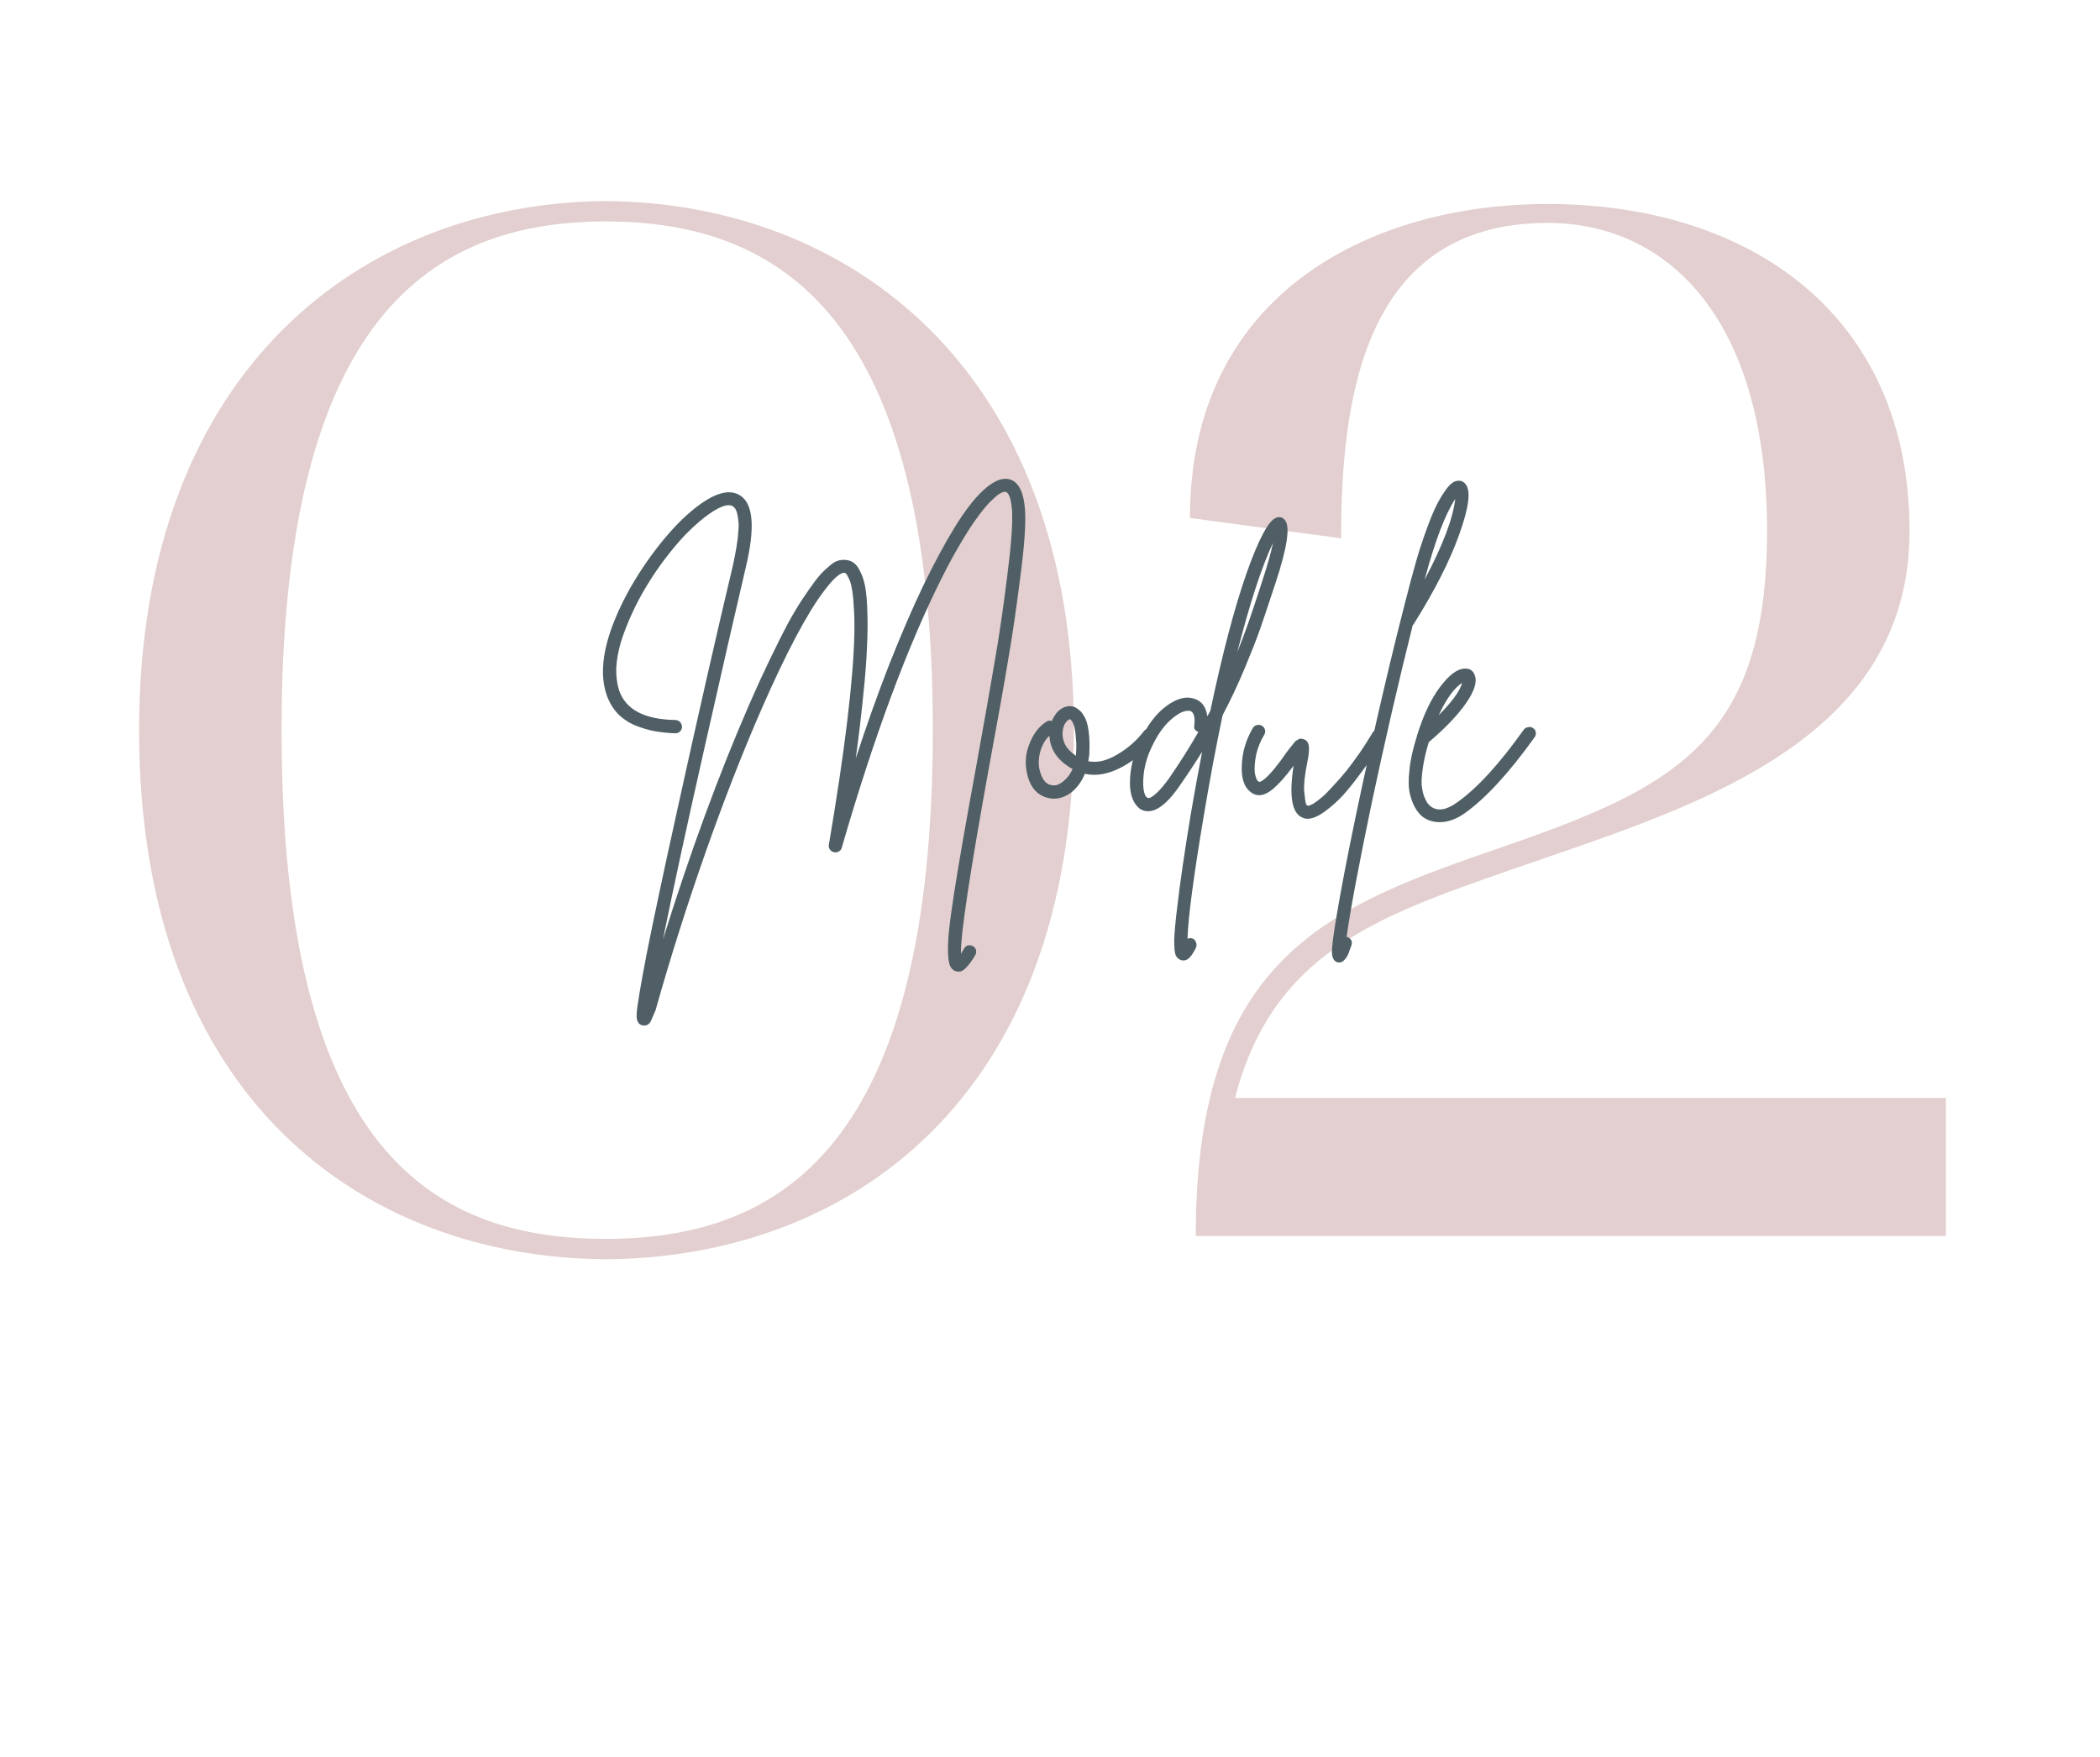 <?xml version="1.0" encoding="UTF-8"?> <svg xmlns="http://www.w3.org/2000/svg" width="141" height="118" viewBox="0 0 141 118" fill="none"> <path d="M9.339 49.033C9.339 73.923 24.565 84.464 40.67 84.562C56.872 84.464 72.099 73.923 72.099 49.033C72.099 24.632 56.872 13.603 40.67 13.505C24.565 13.603 9.339 24.632 9.339 49.033ZM40.67 14.872C52.383 14.872 62.631 21.216 62.631 49.033C62.631 77.046 52.383 83.195 40.67 83.195C29.055 83.195 18.904 77.241 18.904 49.033C18.904 21.216 29.055 14.872 40.67 14.872ZM79.896 34.783L90.047 36.15C90.047 26.877 91.511 14.969 103.907 14.969C111.911 14.969 118.646 21.314 118.646 35.662C118.646 49.619 112.594 52.84 100.979 56.842C89.364 60.844 80.287 64.065 80.287 83H130.651V73.728H82.922C85.46 63.967 92.487 61.527 101.467 58.404C112.887 54.402 128.211 50.205 128.211 35.662C128.211 21.118 117.474 13.7 103.907 13.7C91.999 13.7 79.896 19.752 79.896 34.783Z" fill="#C59A9A" fill-opacity="0.47"></path> <path d="M68.824 34.261C68.885 35.191 68.778 36.693 68.504 38.767C68.244 40.84 67.97 42.708 67.68 44.37C67.406 46.033 66.979 48.427 66.399 51.553C65.103 58.704 64.478 62.867 64.524 64.041C64.585 63.934 64.653 63.82 64.73 63.698C64.79 63.591 64.874 63.523 64.981 63.492C65.103 63.462 65.218 63.477 65.324 63.538C65.431 63.599 65.5 63.683 65.53 63.79C65.561 63.912 65.545 64.026 65.484 64.133C65.256 64.529 65.034 64.826 64.821 65.025C64.623 65.238 64.394 65.299 64.135 65.208C63.982 65.147 63.868 65.032 63.792 64.865C63.715 64.712 63.67 64.422 63.654 63.995C63.639 63.584 63.662 63.073 63.723 62.463C63.784 61.868 63.898 61.03 64.066 59.947C64.234 58.88 64.432 57.69 64.661 56.379C64.89 55.067 65.187 53.413 65.553 51.415C66.102 48.381 66.514 46.048 66.788 44.416C67.078 42.769 67.352 40.901 67.612 38.812C67.886 36.708 68 35.214 67.955 34.329C67.894 33.491 67.741 33.056 67.497 33.026C67.497 33.026 67.49 33.026 67.474 33.026C67.368 33.026 67.23 33.079 67.063 33.186C66.91 33.292 66.697 33.483 66.422 33.758C66.163 34.032 65.881 34.383 65.576 34.81C65.271 35.221 64.912 35.778 64.501 36.479C64.089 37.166 63.662 37.951 63.22 38.835C60.902 43.471 58.668 49.502 56.518 56.928C56.488 57.05 56.419 57.134 56.312 57.179C56.221 57.24 56.114 57.256 55.992 57.225C55.885 57.21 55.794 57.149 55.718 57.042C55.657 56.951 55.634 56.852 55.649 56.745C56.716 50.462 57.288 45.743 57.364 42.586C57.38 41.855 57.364 41.214 57.319 40.665C57.288 40.116 57.242 39.712 57.181 39.453C57.136 39.194 57.067 38.98 56.976 38.812C56.899 38.645 56.846 38.553 56.816 38.538C56.785 38.508 56.755 38.485 56.724 38.469C56.434 38.424 55.969 38.828 55.329 39.682C54.185 41.191 52.782 43.844 51.12 47.641C49.855 50.539 48.596 53.764 47.346 57.317C46.096 60.885 44.99 64.377 44.03 67.792C44.03 67.792 44.03 67.8 44.03 67.815C43.953 67.998 43.892 68.135 43.847 68.227C43.816 68.318 43.77 68.425 43.709 68.547C43.648 68.669 43.58 68.753 43.504 68.799C43.427 68.844 43.343 68.867 43.252 68.867C43.206 68.867 43.153 68.86 43.092 68.844C42.894 68.784 42.779 68.616 42.749 68.341C42.733 68.082 42.772 67.693 42.863 67.175C42.97 66.458 43.153 65.429 43.412 64.087C43.87 61.784 44.54 58.628 45.425 54.618C46.858 48.091 48.124 42.526 49.222 37.92C49.313 37.493 49.389 37.097 49.45 36.731C49.511 36.365 49.55 36.052 49.565 35.793C49.595 35.534 49.603 35.305 49.588 35.107C49.572 34.894 49.55 34.726 49.519 34.604C49.504 34.482 49.473 34.375 49.428 34.284C49.397 34.192 49.359 34.131 49.313 34.101C49.283 34.07 49.252 34.04 49.222 34.009C48.871 33.78 48.223 34.032 47.278 34.764C46.851 35.099 46.408 35.504 45.951 35.976C45.509 36.449 45.074 36.967 44.647 37.532C44.22 38.096 43.816 38.69 43.435 39.316C43.054 39.941 42.718 40.574 42.428 41.214C42.139 41.839 41.895 42.465 41.697 43.09C41.514 43.715 41.407 44.302 41.376 44.851C41.361 45.385 41.422 45.88 41.559 46.338C42.002 47.649 43.267 48.32 45.356 48.35C45.432 48.35 45.501 48.373 45.562 48.419C45.638 48.45 45.692 48.503 45.722 48.579C45.768 48.64 45.791 48.716 45.791 48.808C45.791 48.93 45.745 49.037 45.654 49.128C45.562 49.204 45.463 49.242 45.356 49.242H45.333C44.861 49.227 44.411 49.181 43.984 49.105C43.557 49.029 43.115 48.899 42.657 48.716C42.215 48.533 41.819 48.267 41.468 47.916C41.132 47.55 40.881 47.115 40.713 46.612C40.149 44.904 40.621 42.64 42.131 39.819C42.756 38.675 43.481 37.585 44.304 36.548C45.127 35.511 45.943 34.68 46.752 34.055C48.017 33.079 49.001 32.82 49.702 33.277C50.587 33.841 50.709 35.458 50.068 38.126C49.412 40.917 48.49 44.95 47.3 50.226C46.111 55.487 45.181 59.779 44.51 63.103C46.325 57.278 48.261 52.002 50.32 47.275C50.792 46.193 51.25 45.194 51.692 44.279C52.134 43.364 52.523 42.586 52.858 41.946C53.209 41.306 53.545 40.741 53.865 40.253C54.2 39.75 54.483 39.346 54.711 39.041C54.94 38.736 55.169 38.477 55.397 38.264C55.626 38.05 55.809 37.898 55.946 37.806C56.084 37.715 56.228 37.654 56.381 37.623C56.533 37.593 56.64 37.585 56.701 37.6C56.762 37.6 56.838 37.608 56.93 37.623C57.098 37.654 57.25 37.73 57.387 37.852C57.525 37.959 57.654 38.149 57.776 38.424C57.913 38.683 58.02 39.018 58.096 39.43C58.173 39.842 58.218 40.391 58.234 41.077C58.264 41.763 58.257 42.556 58.211 43.456C58.18 44.34 58.096 45.423 57.959 46.704C57.837 47.969 57.669 49.38 57.456 50.935C58.188 48.694 58.935 46.597 59.697 44.645C60.475 42.678 61.23 40.924 61.962 39.384C62.709 37.844 63.418 36.525 64.089 35.427C64.775 34.314 65.416 33.483 66.01 32.934C66.62 32.37 67.154 32.111 67.612 32.156C68.328 32.233 68.732 32.934 68.824 34.261ZM77.118 48.922C77.24 48.907 77.346 48.938 77.438 49.014C77.544 49.09 77.606 49.189 77.621 49.311C77.636 49.433 77.606 49.54 77.529 49.631C76.904 50.44 76.157 51.072 75.288 51.53C74.418 51.987 73.603 52.132 72.84 51.964C72.627 52.483 72.329 52.895 71.948 53.2C71.567 53.489 71.171 53.634 70.759 53.634H70.736C70.324 53.619 69.958 53.481 69.638 53.222C69.333 52.948 69.12 52.574 68.998 52.102C68.799 51.354 68.838 50.645 69.112 49.974C69.371 49.288 69.752 48.785 70.256 48.465C70.362 48.389 70.484 48.373 70.622 48.419C70.759 48.084 70.95 47.824 71.193 47.641C71.453 47.458 71.719 47.39 71.994 47.435C72.147 47.466 72.284 47.535 72.406 47.641C72.543 47.733 72.672 47.885 72.794 48.099C72.932 48.312 73.031 48.64 73.092 49.082C73.153 49.525 73.168 50.051 73.138 50.661C73.122 50.813 73.1 50.965 73.069 51.118C73.648 51.24 74.289 51.095 74.99 50.683C75.707 50.272 76.317 49.738 76.82 49.082C76.896 48.991 76.996 48.938 77.118 48.922ZM70.759 52.742C70.972 52.742 71.193 52.643 71.422 52.445C71.666 52.246 71.864 51.98 72.017 51.644C71.026 51.095 70.507 50.348 70.462 49.403C70.156 49.692 69.943 50.081 69.821 50.569C69.714 51.057 69.722 51.484 69.844 51.85C70.012 52.445 70.317 52.742 70.759 52.742ZM72.246 50.615C72.276 50.249 72.276 49.936 72.246 49.677C72.23 49.403 72.207 49.181 72.177 49.014C72.147 48.846 72.108 48.709 72.063 48.602C72.017 48.495 71.971 48.419 71.925 48.373C71.895 48.328 71.872 48.305 71.857 48.305H71.834C71.773 48.305 71.697 48.358 71.605 48.465C71.514 48.556 71.445 48.686 71.399 48.854C71.308 49.174 71.323 49.502 71.445 49.837C71.567 50.173 71.834 50.478 72.246 50.752C72.246 50.706 72.246 50.661 72.246 50.615ZM86.251 34.901C86.647 35.298 86.449 36.7 85.656 39.11C85.595 39.293 85.511 39.544 85.405 39.865C85.069 40.886 84.795 41.702 84.581 42.312C84.368 42.922 84.032 43.776 83.575 44.874C83.117 45.972 82.622 47.024 82.088 48.03C81.646 50.135 81.227 52.376 80.83 54.755C80.144 58.826 79.778 61.586 79.732 63.035C79.854 62.989 79.976 62.989 80.098 63.035C80.205 63.096 80.273 63.18 80.304 63.286C80.35 63.408 80.35 63.523 80.304 63.63C80.029 64.209 79.755 64.499 79.481 64.499C79.42 64.499 79.359 64.491 79.298 64.476C79.13 64.415 79.008 64.3 78.932 64.133C78.871 63.98 78.84 63.645 78.84 63.126C78.855 62.623 78.924 61.876 79.046 60.885C79.229 59.299 79.534 57.21 79.961 54.618C80.205 53.2 80.457 51.819 80.716 50.478C80.243 51.24 79.74 52.002 79.206 52.765C78.2 54.229 77.323 54.755 76.576 54.343C76.088 53.992 75.851 53.375 75.867 52.49C75.882 51.591 76.103 50.683 76.53 49.769C77.033 48.701 77.628 47.916 78.314 47.413C79 46.909 79.61 46.742 80.144 46.909C80.678 47.062 80.983 47.458 81.059 48.099C81.135 47.977 81.204 47.855 81.265 47.733C82.073 43.905 82.881 40.833 83.689 38.515C84.513 36.182 85.183 34.932 85.702 34.764C85.915 34.688 86.098 34.733 86.251 34.901ZM78.497 52.262C79.214 51.225 79.869 50.188 80.464 49.151C80.235 49.075 80.144 48.922 80.19 48.694C80.251 48.129 80.151 47.809 79.892 47.733C79.862 47.733 79.816 47.733 79.755 47.733C79.435 47.733 79.038 47.946 78.566 48.373C78.108 48.785 77.697 49.38 77.331 50.157C77.087 50.661 76.919 51.179 76.827 51.713C76.751 52.231 76.736 52.658 76.782 52.994C76.827 53.314 76.911 53.504 77.033 53.565C77.079 53.596 77.147 53.596 77.239 53.565C77.346 53.52 77.513 53.39 77.742 53.177C77.971 52.948 78.223 52.643 78.497 52.262ZM84.81 38.835C85.115 37.905 85.336 37.112 85.473 36.456C84.726 38.027 83.925 40.474 83.072 43.799C83.499 42.762 83.994 41.367 84.558 39.613C84.665 39.278 84.749 39.018 84.81 38.835ZM92.438 49.014C92.559 48.983 92.666 48.998 92.758 49.059C92.865 49.12 92.933 49.212 92.964 49.334C92.994 49.456 92.979 49.563 92.918 49.654C92.735 49.944 92.537 50.257 92.323 50.592C92.11 50.912 91.789 51.354 91.362 51.919C90.951 52.483 90.554 52.978 90.173 53.405C89.792 53.817 89.38 54.183 88.938 54.503C88.496 54.823 88.115 54.983 87.794 54.983C87.672 54.983 87.566 54.961 87.474 54.915C86.742 54.64 86.536 53.474 86.856 51.415C86.353 52.102 85.896 52.62 85.484 52.971C84.889 53.474 84.371 53.535 83.929 53.154C83.517 52.818 83.334 52.224 83.38 51.37C83.41 50.516 83.654 49.692 84.112 48.899C84.173 48.793 84.264 48.724 84.386 48.694C84.508 48.663 84.623 48.678 84.729 48.739C84.836 48.8 84.905 48.892 84.935 49.014C84.966 49.12 84.95 49.227 84.889 49.334C84.63 49.761 84.447 50.211 84.341 50.683C84.249 51.156 84.219 51.553 84.249 51.873C84.295 52.178 84.371 52.376 84.478 52.468C84.554 52.544 84.699 52.49 84.912 52.307C85.309 51.972 85.804 51.37 86.399 50.501C86.506 50.363 86.582 50.264 86.628 50.203C86.689 50.127 86.757 50.043 86.834 49.952C86.91 49.845 86.971 49.776 87.017 49.746C87.062 49.715 87.116 49.685 87.177 49.654C87.238 49.608 87.299 49.593 87.36 49.608C87.421 49.608 87.489 49.624 87.566 49.654C87.764 49.73 87.871 49.906 87.886 50.18C87.901 50.44 87.863 50.783 87.771 51.209C87.604 52.048 87.535 52.689 87.566 53.131C87.611 53.573 87.649 53.847 87.68 53.954C87.71 54.046 87.749 54.092 87.794 54.092C87.84 54.122 87.916 54.107 88.023 54.046C88.145 54 88.282 53.916 88.435 53.794C88.603 53.672 88.785 53.52 88.984 53.337C89.182 53.139 89.403 52.902 89.647 52.628C89.906 52.353 90.165 52.056 90.425 51.736C90.684 51.4 90.966 51.019 91.271 50.592C91.576 50.15 91.873 49.685 92.163 49.197C92.224 49.09 92.316 49.029 92.438 49.014ZM98.442 32.568C98.763 33.041 98.603 34.162 97.962 35.93C97.337 37.684 96.315 39.689 94.897 41.946C94.882 41.961 94.867 41.977 94.852 41.992C93.891 45.834 92.968 49.837 92.084 54C91.215 58.178 90.658 61.152 90.414 62.92C90.429 62.92 90.445 62.92 90.46 62.92C90.582 62.966 90.673 63.042 90.734 63.149C90.78 63.256 90.78 63.37 90.734 63.492C90.643 63.752 90.574 63.942 90.528 64.064C90.468 64.201 90.384 64.331 90.277 64.453C90.17 64.575 90.056 64.636 89.934 64.636C89.888 64.636 89.835 64.628 89.774 64.613C89.56 64.537 89.446 64.323 89.431 63.973C89.415 63.637 89.522 62.798 89.751 61.456C90.025 59.81 90.437 57.66 90.986 55.006C92.252 48.968 93.51 43.585 94.76 38.858C94.867 38.462 94.981 38.05 95.103 37.623C95.225 37.181 95.4 36.632 95.629 35.976C95.858 35.321 96.079 34.749 96.293 34.261C96.521 33.758 96.773 33.315 97.047 32.934C97.322 32.538 97.581 32.324 97.825 32.294C98.084 32.248 98.29 32.339 98.442 32.568ZM95.652 38.927C96.872 36.624 97.558 34.817 97.711 33.506C97.04 34.512 96.353 36.319 95.652 38.927ZM102.613 48.831C102.735 48.8 102.842 48.823 102.933 48.899C103.04 48.96 103.101 49.052 103.116 49.174C103.132 49.296 103.109 49.403 103.048 49.494C101.325 51.903 99.754 53.611 98.336 54.618C97.772 55.014 97.215 55.212 96.666 55.212C96.239 55.212 95.866 55.098 95.546 54.869C95.362 54.732 95.202 54.549 95.065 54.32C94.913 54.092 94.783 53.771 94.676 53.36C94.57 52.948 94.554 52.407 94.631 51.736C94.692 51.065 94.859 50.302 95.134 49.448V49.425C95.561 48.038 96.079 46.94 96.689 46.132C97.299 45.324 97.848 44.912 98.336 44.897C98.687 44.881 98.915 45.034 99.022 45.354C99.19 45.796 98.992 46.422 98.427 47.23C97.863 48.038 97.032 48.907 95.934 49.837C95.751 50.432 95.622 50.981 95.546 51.484C95.469 51.987 95.439 52.391 95.454 52.696C95.484 52.986 95.538 53.245 95.614 53.474C95.706 53.687 95.782 53.84 95.843 53.931C95.919 54.023 95.995 54.099 96.072 54.16C96.529 54.496 97.116 54.404 97.833 53.886C99.175 52.94 100.669 51.309 102.316 48.991C102.392 48.899 102.491 48.846 102.613 48.831ZM98.176 45.857C97.642 46.193 97.116 46.917 96.598 48.03C97.482 47.146 98.008 46.422 98.176 45.857Z" fill="#4F5F65"></path> </svg> 